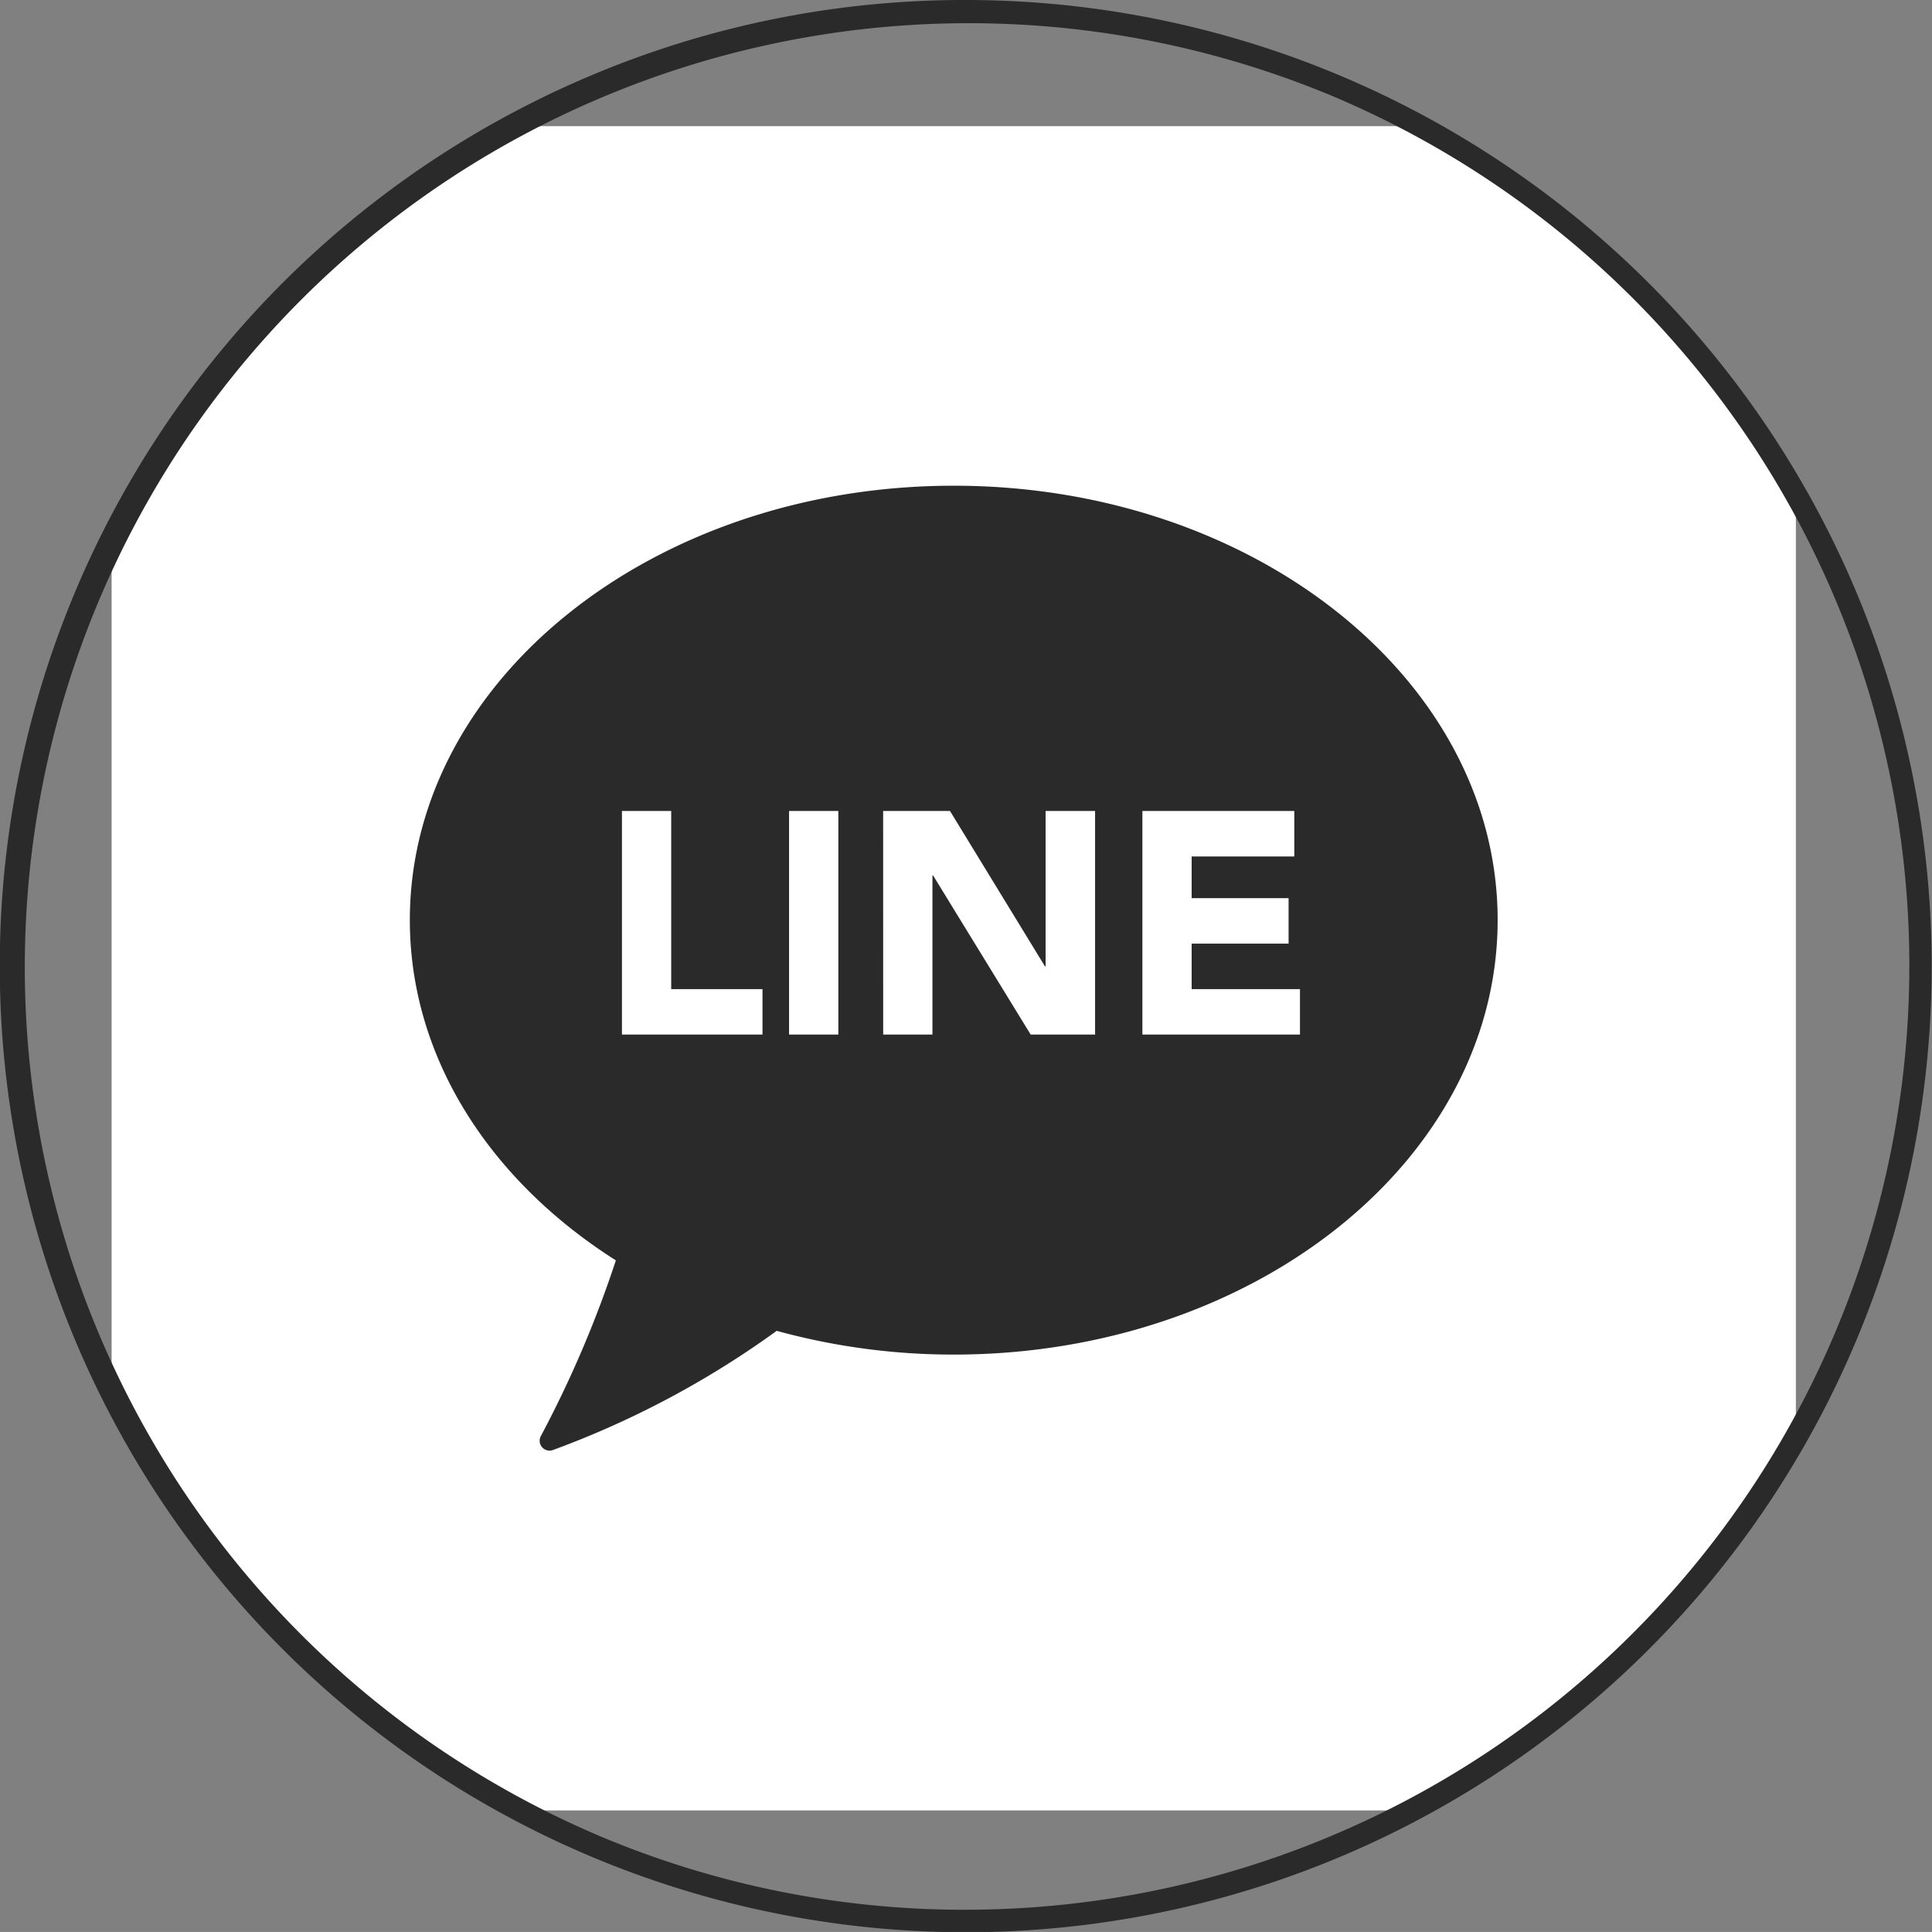<svg xmlns="http://www.w3.org/2000/svg" xmlns:xlink="http://www.w3.org/1999/xlink" width="73.232" height="73.231" viewBox="0 0 73.232 73.231">
  <rect x="0" y="0" width="73.232" height="73.231" fill="#808080" stroke="none"/>
  <defs>
    <clipPath id="clip-path">
      <circle id="楕円形_25" data-name="楕円形 25" cx="36.194" cy="36.194" r="36.194" transform="translate(716.313 12088.298)" fill="none"/>
    </clipPath>
  </defs>
  <g id="グループ_162" data-name="グループ 162" transform="translate(-715.891 -12087.876)">
    <g id="グループ_95" data-name="グループ 95">
      <g id="グループ_94" data-name="グループ 94">
        <g id="グループ_93" data-name="グループ 93" clip-path="url(#clip-path)">
          <g id="グループ_92" data-name="グループ 92">
            <rect id="長方形_99" data-name="長方形 99" width="56.785" height="50.939" transform="translate(723.907 12098.147)" fill="#2a2a2a"/>
            <path id="パス_58" data-name="パス 58" d="M776.834,12092.659H727.252a7.15,7.15,0,0,0-7.13,7.129v49.582a7.151,7.151,0,0,0,7.13,7.13h49.582a7.151,7.151,0,0,0,7.129-7.13v-49.582A7.15,7.15,0,0,0,776.834,12092.659Zm-24.791,46.562a25.3,25.3,0,0,1-6.711-.9,34.969,34.969,0,0,1-8.488,4.52.375.375,0,0,1-.444-.547,42.256,42.256,0,0,0,2.835-6.644c-4.755-3.016-7.809-7.669-7.809-12.9,0-9.092,9.231-16.463,20.617-16.463s20.616,7.371,20.616,16.463S763.429,12139.221,752.043,12139.221Z" fill="#fff"/>
            <g id="グループ_91" data-name="グループ 91">
              <path id="パス_59" data-name="パス 59" d="M739.466,12118.616h1.867v6.752h3.46v1.723h-5.327Z" fill="#fff"/>
              <path id="パス_60" data-name="パス 60" d="M745.8,12118.616h1.868v8.475H745.8Z" fill="#fff"/>
              <path id="パス_61" data-name="パス 61" d="M749.366,12118.616H751.9l3.6,5.89h.024v-5.89H757.4v8.475h-2.442l-3.7-6.033h-.023v6.033h-1.867Z" fill="#fff"/>
              <path id="パス_62" data-name="パス 62" d="M759.193,12118.616h5.758v1.724H761.06v1.58h3.675v1.724H761.06v1.725h4.106v1.723h-5.973Z" fill="#fff"/>
            </g>
          </g>
        </g>
      </g>
      <path id="楕円形_26" data-name="楕円形 26" d="M36.194-.422A36.625,36.625,0,0,1,50.447,69.932,36.625,36.625,0,0,1,21.941,2.456,36.387,36.387,0,0,1,36.194-.422Zm0,72.388A35.782,35.782,0,0,0,50.118,3.233,35.782,35.782,0,0,0,22.27,69.156,35.548,35.548,0,0,0,36.194,71.967Z" transform="translate(716.313 12088.298)" fill="#2a2a2a"/>
    </g>
  </g>
</svg>
